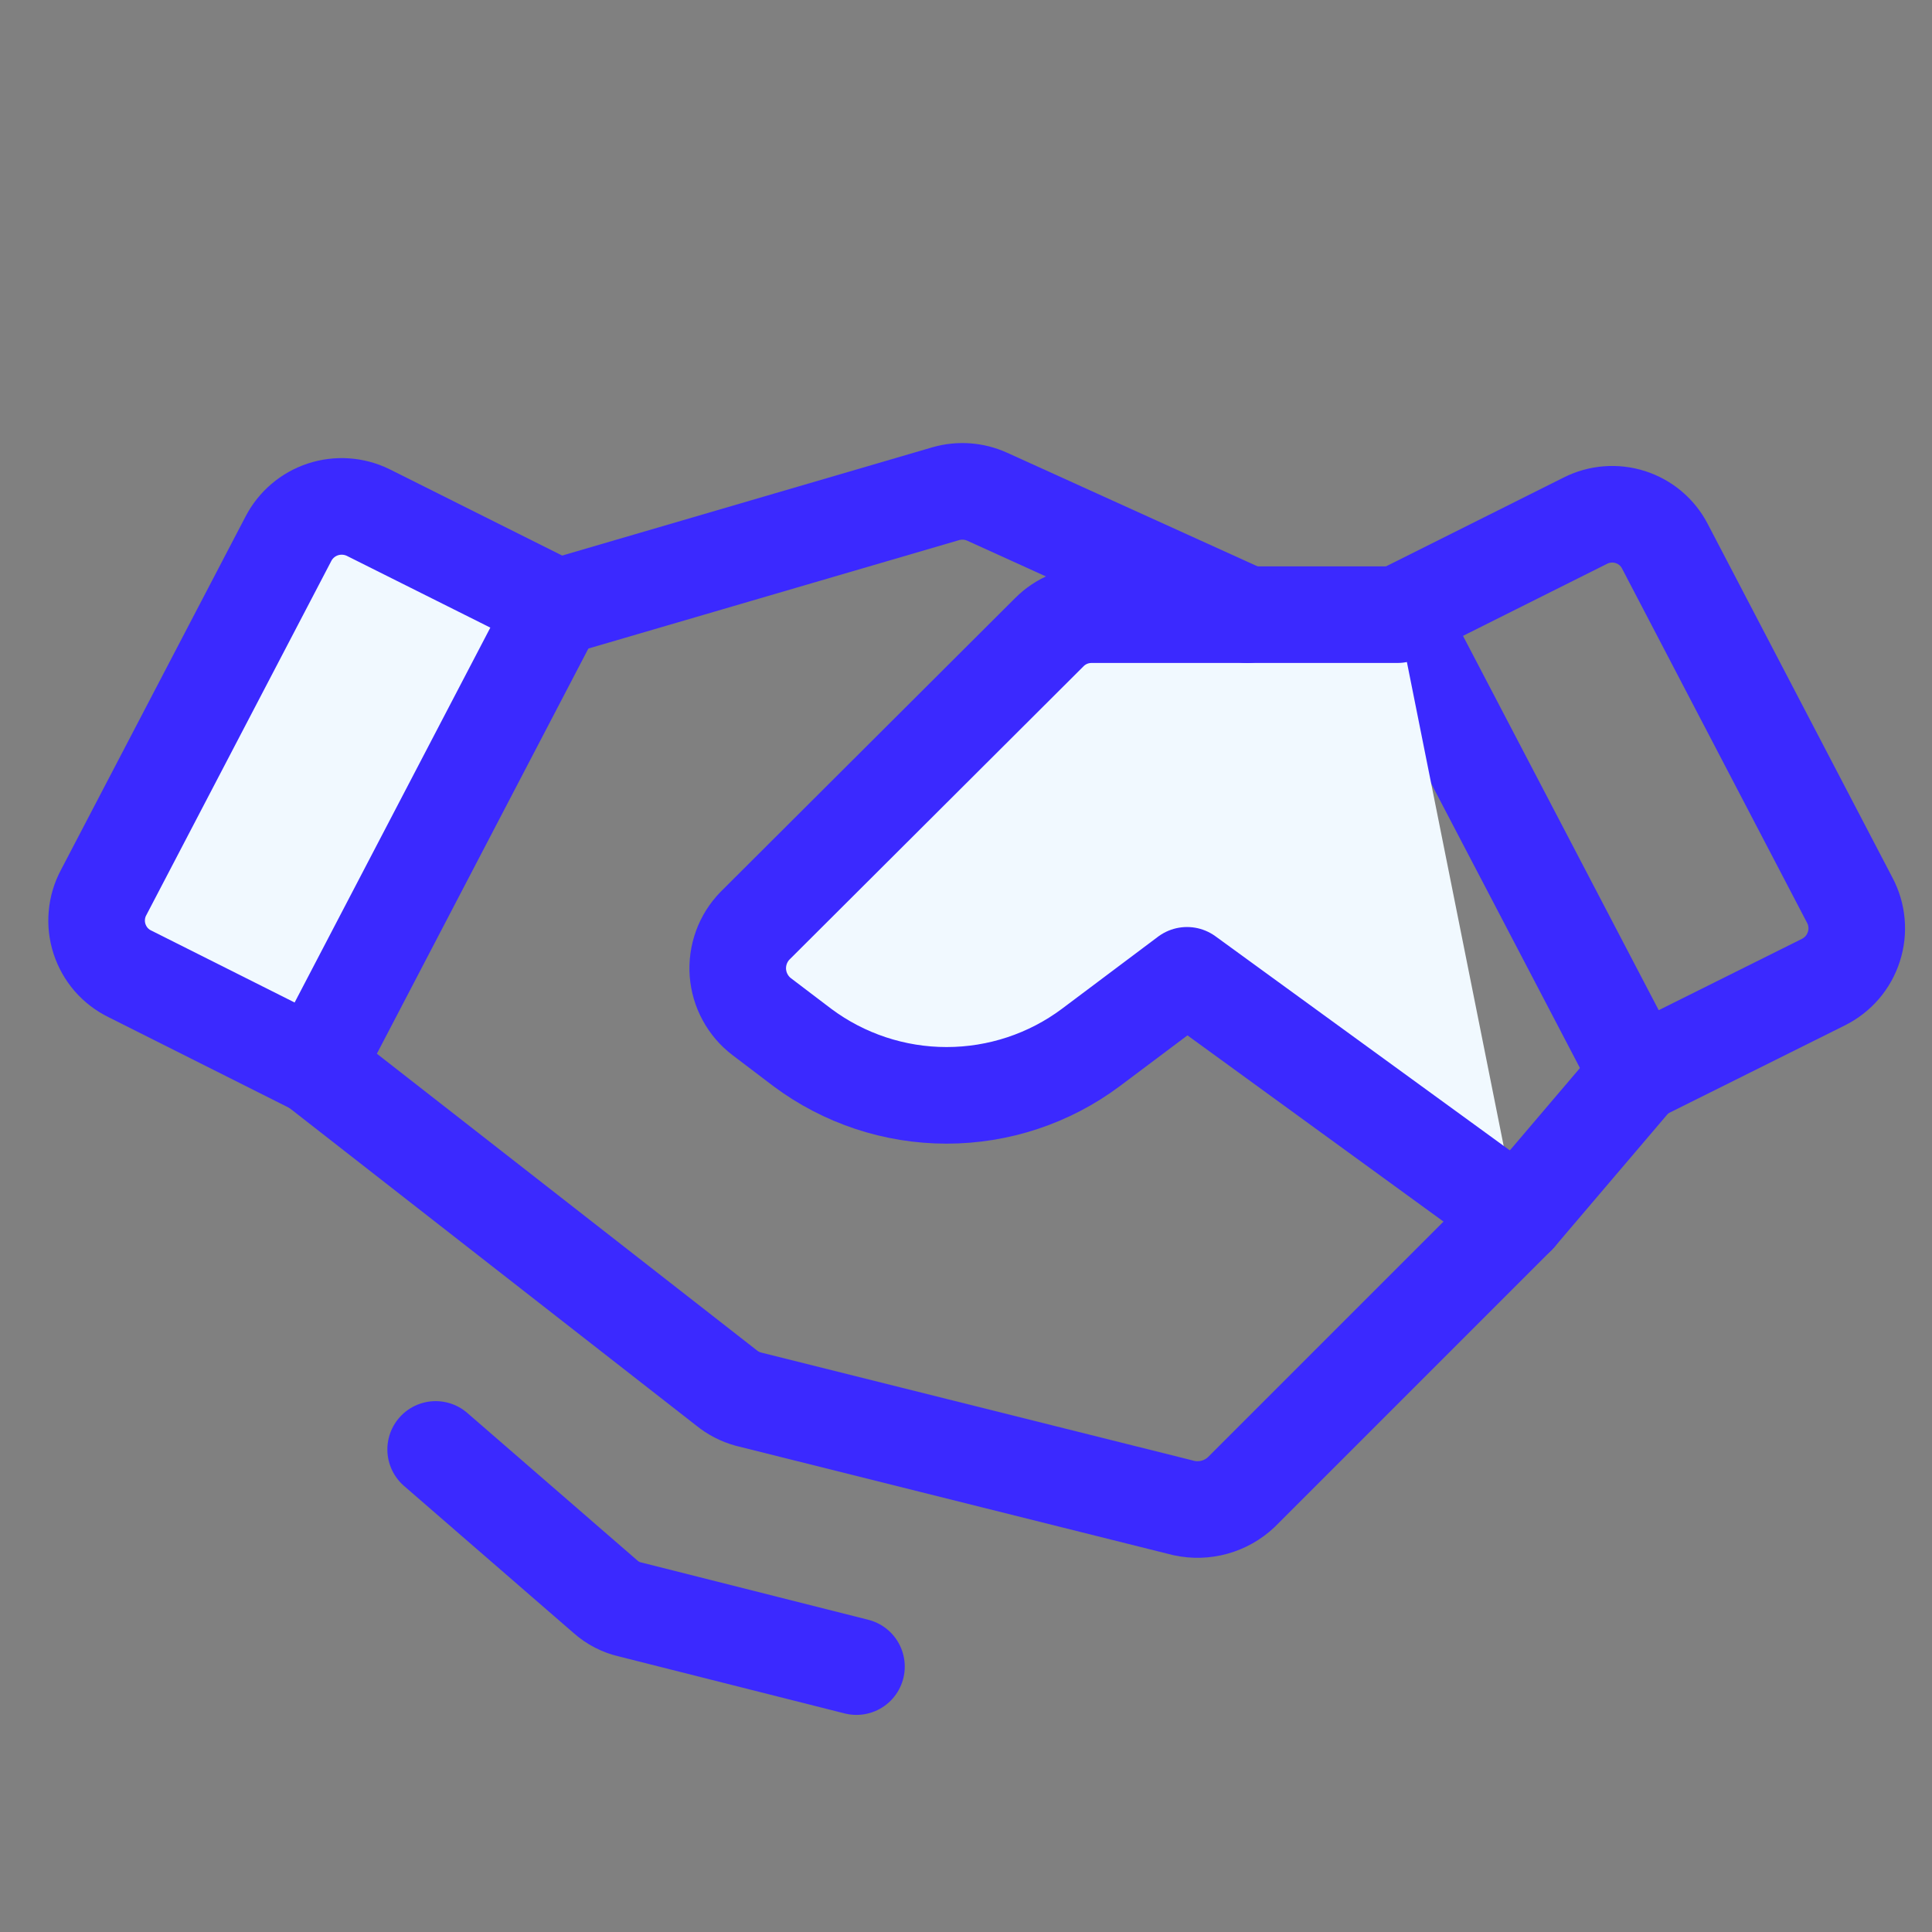 <svg width="40" height="40" viewBox="0 0 40 40" fill="none" xmlns="http://www.w3.org/2000/svg">
<rect x="0" y="0" width="40" height="40" fill="#808080" stroke="none"/>
<path d="M37.753 20.333L33.91 22.247L28.932 12.726L32.821 10.781C33.11 10.634 33.446 10.607 33.755 10.706C34.064 10.805 34.321 11.022 34.47 11.31L38.297 18.638C38.375 18.784 38.422 18.945 38.437 19.11C38.452 19.276 38.433 19.442 38.382 19.6C38.331 19.758 38.25 19.904 38.142 20.03C38.033 20.156 37.901 20.259 37.753 20.333Z" stroke="#3B29FF" stroke-width="2" stroke-linecap="round" stroke-linejoin="round"/>
<path d="M6.531 22.091L2.688 20.162C2.54 20.09 2.408 19.988 2.3 19.864C2.192 19.739 2.111 19.594 2.06 19.438C2.009 19.281 1.99 19.115 2.005 18.951C2.019 18.787 2.066 18.628 2.144 18.482L5.971 11.155C6.12 10.867 6.376 10.649 6.684 10.547C6.992 10.446 7.328 10.468 7.62 10.61L11.509 12.555L6.531 22.091Z" fill="#F1F9FF" stroke="#3B29FF" stroke-width="2" stroke-linecap="round" stroke-linejoin="round"/>
<path d="M33.91 22.247L31.421 25.171L25.696 30.896C25.54 31.042 25.351 31.148 25.145 31.205C24.939 31.262 24.723 31.268 24.514 31.223L15.491 28.967C15.326 28.921 15.172 28.842 15.04 28.734L6.53 22.091" stroke="#3B29FF" stroke-width="2" stroke-linecap="round" stroke-linejoin="round"/>
<path d="M31.421 25.171L24.576 20.193L22.585 21.687C21.723 22.331 20.675 22.678 19.598 22.678C18.522 22.678 17.474 22.331 16.611 21.687L15.771 21.049C15.629 20.941 15.512 20.804 15.427 20.647C15.341 20.49 15.291 20.317 15.277 20.139C15.264 19.961 15.289 19.783 15.35 19.615C15.411 19.447 15.507 19.294 15.631 19.167L21.73 13.084C21.844 12.97 21.98 12.88 22.13 12.818C22.279 12.757 22.439 12.726 22.601 12.726H28.932" fill="#F1F9FF"/>
<path d="M31.421 25.171L24.576 20.193L22.585 21.687C21.723 22.331 20.675 22.678 19.598 22.678C18.522 22.678 17.474 22.331 16.611 21.687L15.771 21.049C15.629 20.941 15.512 20.804 15.427 20.647C15.341 20.49 15.291 20.317 15.277 20.139C15.264 19.961 15.289 19.783 15.35 19.615C15.411 19.447 15.507 19.294 15.631 19.167L21.73 13.084C21.844 12.97 21.98 12.88 22.13 12.818C22.279 12.757 22.439 12.726 22.601 12.726H28.932" stroke="#3B29FF" stroke-width="2" stroke-linecap="round" stroke-linejoin="round"/>
<path d="M11.602 12.555L19.583 10.221C19.866 10.14 20.169 10.162 20.438 10.284L25.821 12.726" stroke="#3B29FF" stroke-width="2" stroke-linecap="round" stroke-linejoin="round"/>
<path d="M17.732 34.505L13.049 33.323C12.858 33.28 12.682 33.189 12.536 33.059L9.02 30.009" stroke="#3B29FF" stroke-width="2" stroke-linecap="round" stroke-linejoin="round"/>
</svg>
